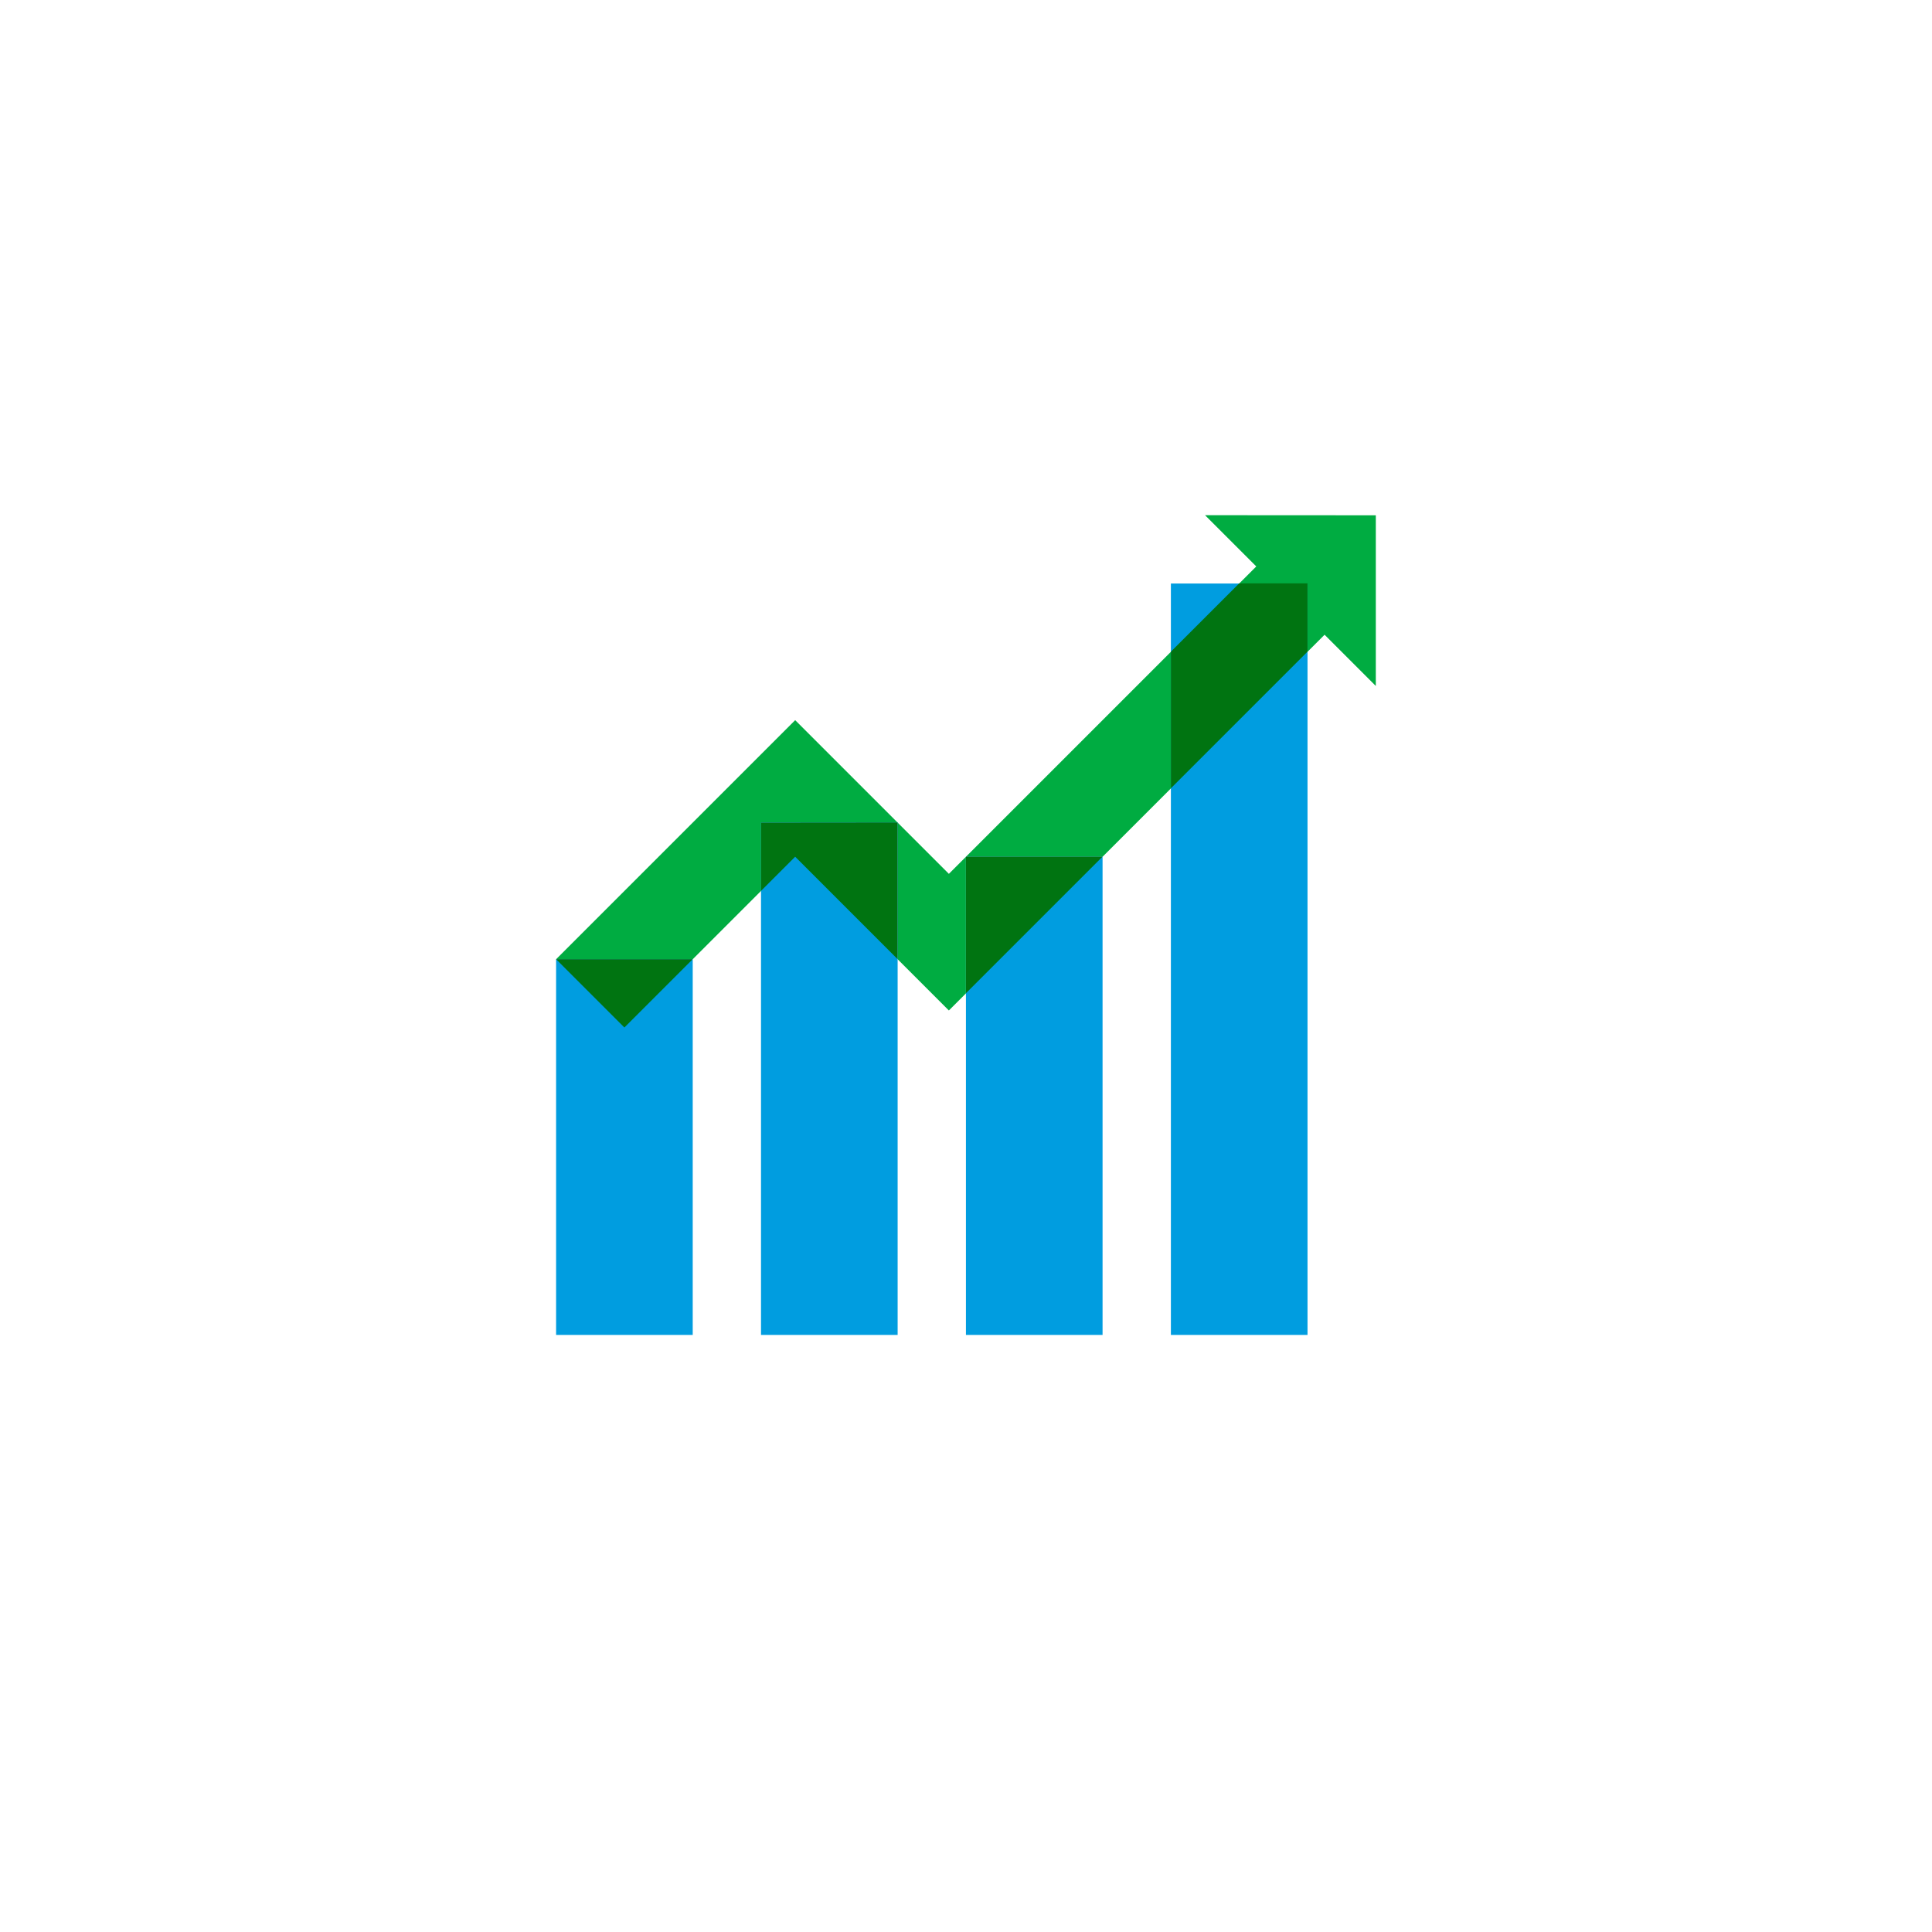 <svg xmlns="http://www.w3.org/2000/svg" xmlns:xlink="http://www.w3.org/1999/xlink" width="60" height="60" viewBox="0 0 60 60">
  <defs>
    <filter id="Rectangle_12532" x="-5.5" y="-2.5" width="71" height="71" filterUnits="userSpaceOnUse">
      <feOffset dy="3" input="SourceAlpha"/>
      <feGaussianBlur stdDeviation="3" result="blur"/>
      <feFlood flood-opacity="0.122"/>
      <feComposite operator="in" in2="blur"/>
      <feComposite in="SourceGraphic"/>
    </filter>
    <clipPath id="clip-Step-4-Insightfull-Report">
      <rect width="60" height="60"/>
    </clipPath>
  </defs>
  <g id="Step-4-Insightfull-Report" clip-path="url(#clip-Step-4-Insightfull-Report)">
    <g transform="matrix(1, 0, 0, 1, 0, 0)" filter="url(#Rectangle_12532)">
      <rect id="Rectangle_12532-2" data-name="Rectangle 12532" width="53" height="53" rx="4" transform="translate(3.5 3.5)" fill="#fff"/>
    </g>
    <g id="Group_5035" data-name="Group 5035" transform="translate(-298.73 -342.979)">
      <path id="Path_13808" data-name="Path 13808" d="M328.729,369.586h4.243l2.121-2.121v-4.243Zm7.425-10.607,1.591,1.591-.53.53h2.121v2.121l.53-.53,1.591,1.591v-5.3Zm-9.547,9.547-3.182-3.182-2.121,2.121-5.3,5.3h4.243l2.121-2.121v-2.121Zm1.591,1.591-1.591-1.591v4.243l1.591,1.591.53-.53v-4.243Z" fill="#00ac41"/>
      <path id="Path_13809" data-name="Path 13809" d="M316,372.647h4.243v11.668H316Zm6.364-2.121v13.789h4.243V368.4h-4.243Zm6.364,3.182v10.607h4.243v-14.85h-4.243Zm8.486-12.729h-2.121v23.336h4.243V360.979Z" transform="translate(0 0.121)" fill="#009de0"/>
      <path id="Path_13810" data-name="Path 13810" d="M318.121,374.768l2.121-2.121H316Zm4.243-6.364v2.121l1.061-1.061,2.652,2.652.53.53V368.4Zm6.364,5.3,4.243-4.243h-4.243Zm8.486-12.729-2.121,2.121v4.243l4.243-4.243v-2.121Z" transform="translate(0 0.121)" fill="#007411"/>
    </g>
  </g>
</svg>
